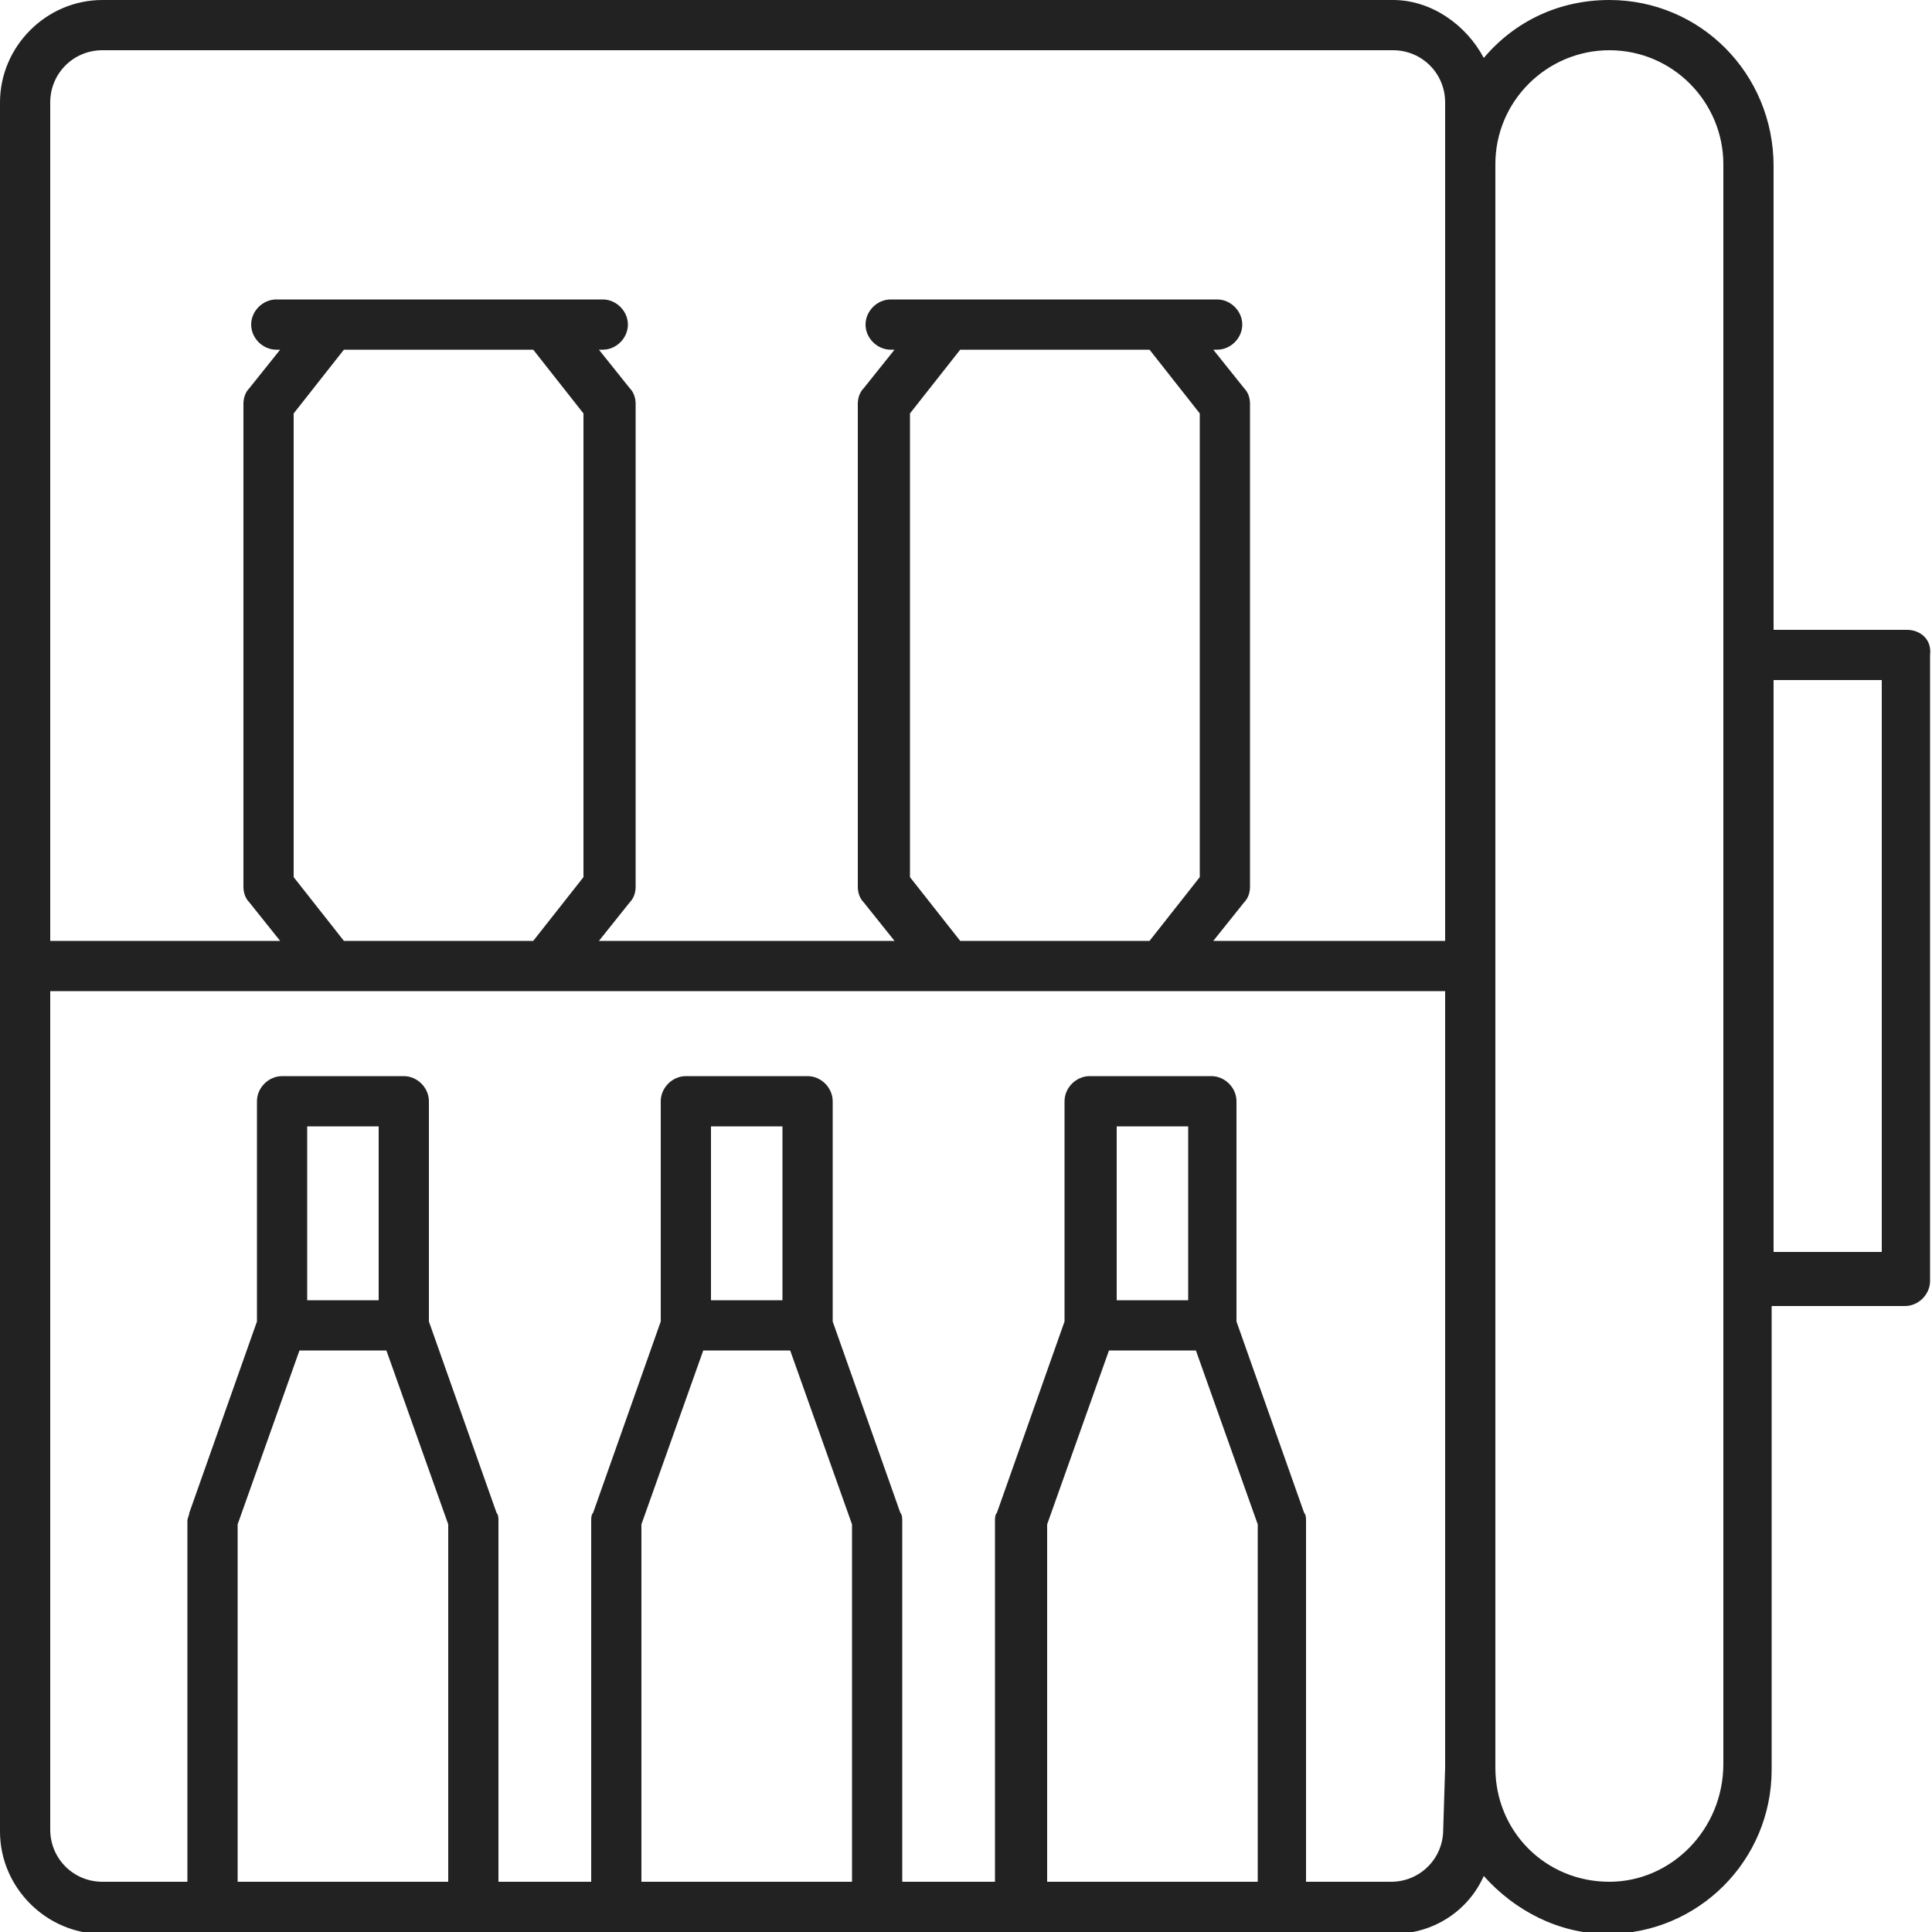 <?xml version="1.0" encoding="utf-8"?>
<!-- Generator: Adobe Illustrator 28.0.0, SVG Export Plug-In . SVG Version: 6.00 Build 0)  -->
<svg version="1.1" id="Livello_1" xmlns="http://www.w3.org/2000/svg" xmlns:xlink="http://www.w3.org/1999/xlink" x="0px" y="0px"
	 viewBox="0 0 100 100" style="enable-background:new 0 0 100 100;" xml:space="preserve">
<style type="text/css">
	.st0{fill-rule:evenodd;clip-rule:evenodd;fill:#222222;}
</style>
<path class="st0" d="M98.7,32.6h-6.9v-24C91.8,3.8,88,0,83.3,0c-2.6,0-4.9,1.1-6.5,3c-0.9-1.7-2.7-3-4.7-3H5.3C2.4,0,0,2.4,0,5.3
	v89.5c0,2.9,2.4,5.3,5.3,5.3h66.8c2.1,0,3.9-1.2,4.7-3c1.6,1.8,3.9,3,6.4,3l0,0c4.7,0,8.5-3.8,8.5-8.5v-24h6.9l0,0
	c0.7,0,1.3-0.6,1.3-1.3V33.9C100,33.1,99.4,32.6,98.7,32.6z M5.3,2.6L5.3,2.6l66.8,0c1.5,0,2.7,1.2,2.7,2.7l0,3.2c0,0,0,0,0,0
	c0,0,0,0,0,0l0,40.2H63h-0.2l1.6-2c0.2-0.2,0.3-0.5,0.3-0.8l0-25c0-0.3-0.1-0.6-0.3-0.8l-1.6-2H63c0.7,0,1.3-0.6,1.3-1.3
	c0-0.7-0.6-1.3-1.3-1.3h-2.9c0,0,0,0,0,0H49c0,0,0,0,0,0h-2.9c-0.7,0-1.3,0.6-1.3,1.3c0,0.7,0.6,1.3,1.3,1.3h0.2l-1.6,2
	c-0.2,0.2-0.3,0.5-0.3,0.8v25c0,0.3,0.1,0.6,0.3,0.8l1.6,2h-0.2h-15H31l1.6-2c0.2-0.2,0.3-0.5,0.3-0.8v-25c0-0.3-0.1-0.6-0.3-0.8
	l-1.6-2h0.2c0.7,0,1.3-0.6,1.3-1.3c0-0.7-0.6-1.3-1.3-1.3h-2.9c0,0,0,0,0,0H17.2c0,0,0,0,0,0h-2.9c-0.7,0-1.3,0.6-1.3,1.3
	c0,0.7,0.6,1.3,1.3,1.3h0.2l-1.6,2c-0.2,0.2-0.3,0.5-0.3,0.8v25c0,0.3,0.1,0.6,0.3,0.8l1.6,2h-0.2H2.6V5.3C2.6,3.8,3.8,2.6,5.3,2.6z
	 M49.7,48.7l-2.6-3.3v-24l2.6-3.3h9.8l2.6,3.3v24l-2.6,3.3H49.7z M17.8,48.7l-2.6-3.3v-24l2.6-3.3h9.8l2.6,3.3v24l-2.6,3.3H17.8z
	 M15.5,69.9H20l3.2,9v18.5H12.3V78.9L15.5,69.9z M15.9,67.3v-9h3.7v9H15.9z M36.8,67.3v-9h3.7v9H36.8z M36.4,69.9h4.5l3.2,9v18.5
	H33.2V78.9L36.4,69.9z M57.4,69.9h4.5l3.2,9v18.5H54.2V78.9L57.4,69.9z M57.8,67.3v-9h3.7v9H57.8z M74.7,94.7c0,1.5-1.2,2.7-2.7,2.7
	h-4.4V78.7c0-0.1,0-0.3-0.1-0.4l-3.5-9.9V57c0-0.7-0.6-1.3-1.3-1.3h-6.3c-0.7,0-1.3,0.6-1.3,1.3v11.4l-3.5,9.9
	c-0.1,0.1-0.1,0.3-0.1,0.4v18.7h-4.8V78.7c0-0.1,0-0.3-0.1-0.4l-3.5-9.9V57c0-0.7-0.6-1.3-1.3-1.3h-6.3c-0.7,0-1.3,0.6-1.3,1.3v11.4
	l-3.5,9.9c-0.1,0.1-0.1,0.3-0.1,0.4v18.7h-4.8V78.7c0-0.1,0-0.3-0.1-0.4l-3.5-9.9V57c0-0.7-0.6-1.3-1.3-1.3h-6.3
	c-0.7,0-1.3,0.6-1.3,1.3v11.4l-3.5,9.9c0,0.1-0.1,0.3-0.1,0.4v18.7H5.3c-1.5,0-2.7-1.2-2.7-2.7V51.3h11.7h2.9l0,0c0,0,0,0,0,0h14h15
	h2.9l0,0c0,0,0,0,0,0h14h11.7l0,40.2c0,0,0,0,0,0c0,0,0,0,0,0L74.7,94.7z M83.3,97.4c-3.3,0-5.9-2.6-5.9-5.9l0-83
	c0-3.3,2.7-5.9,5.9-5.9c3.3,0,5.9,2.7,5.9,5.9v25.3c0,0,0,0,0,0c0,0,0,0,0,0v32.2c0,0,0,0,0,0c0,0,0,0,0,0v25.3
	C89.2,94.7,86.5,97.4,83.3,97.4z M97.4,64.8h-5.6V35.2h5.6V64.8z"/>
</svg>
